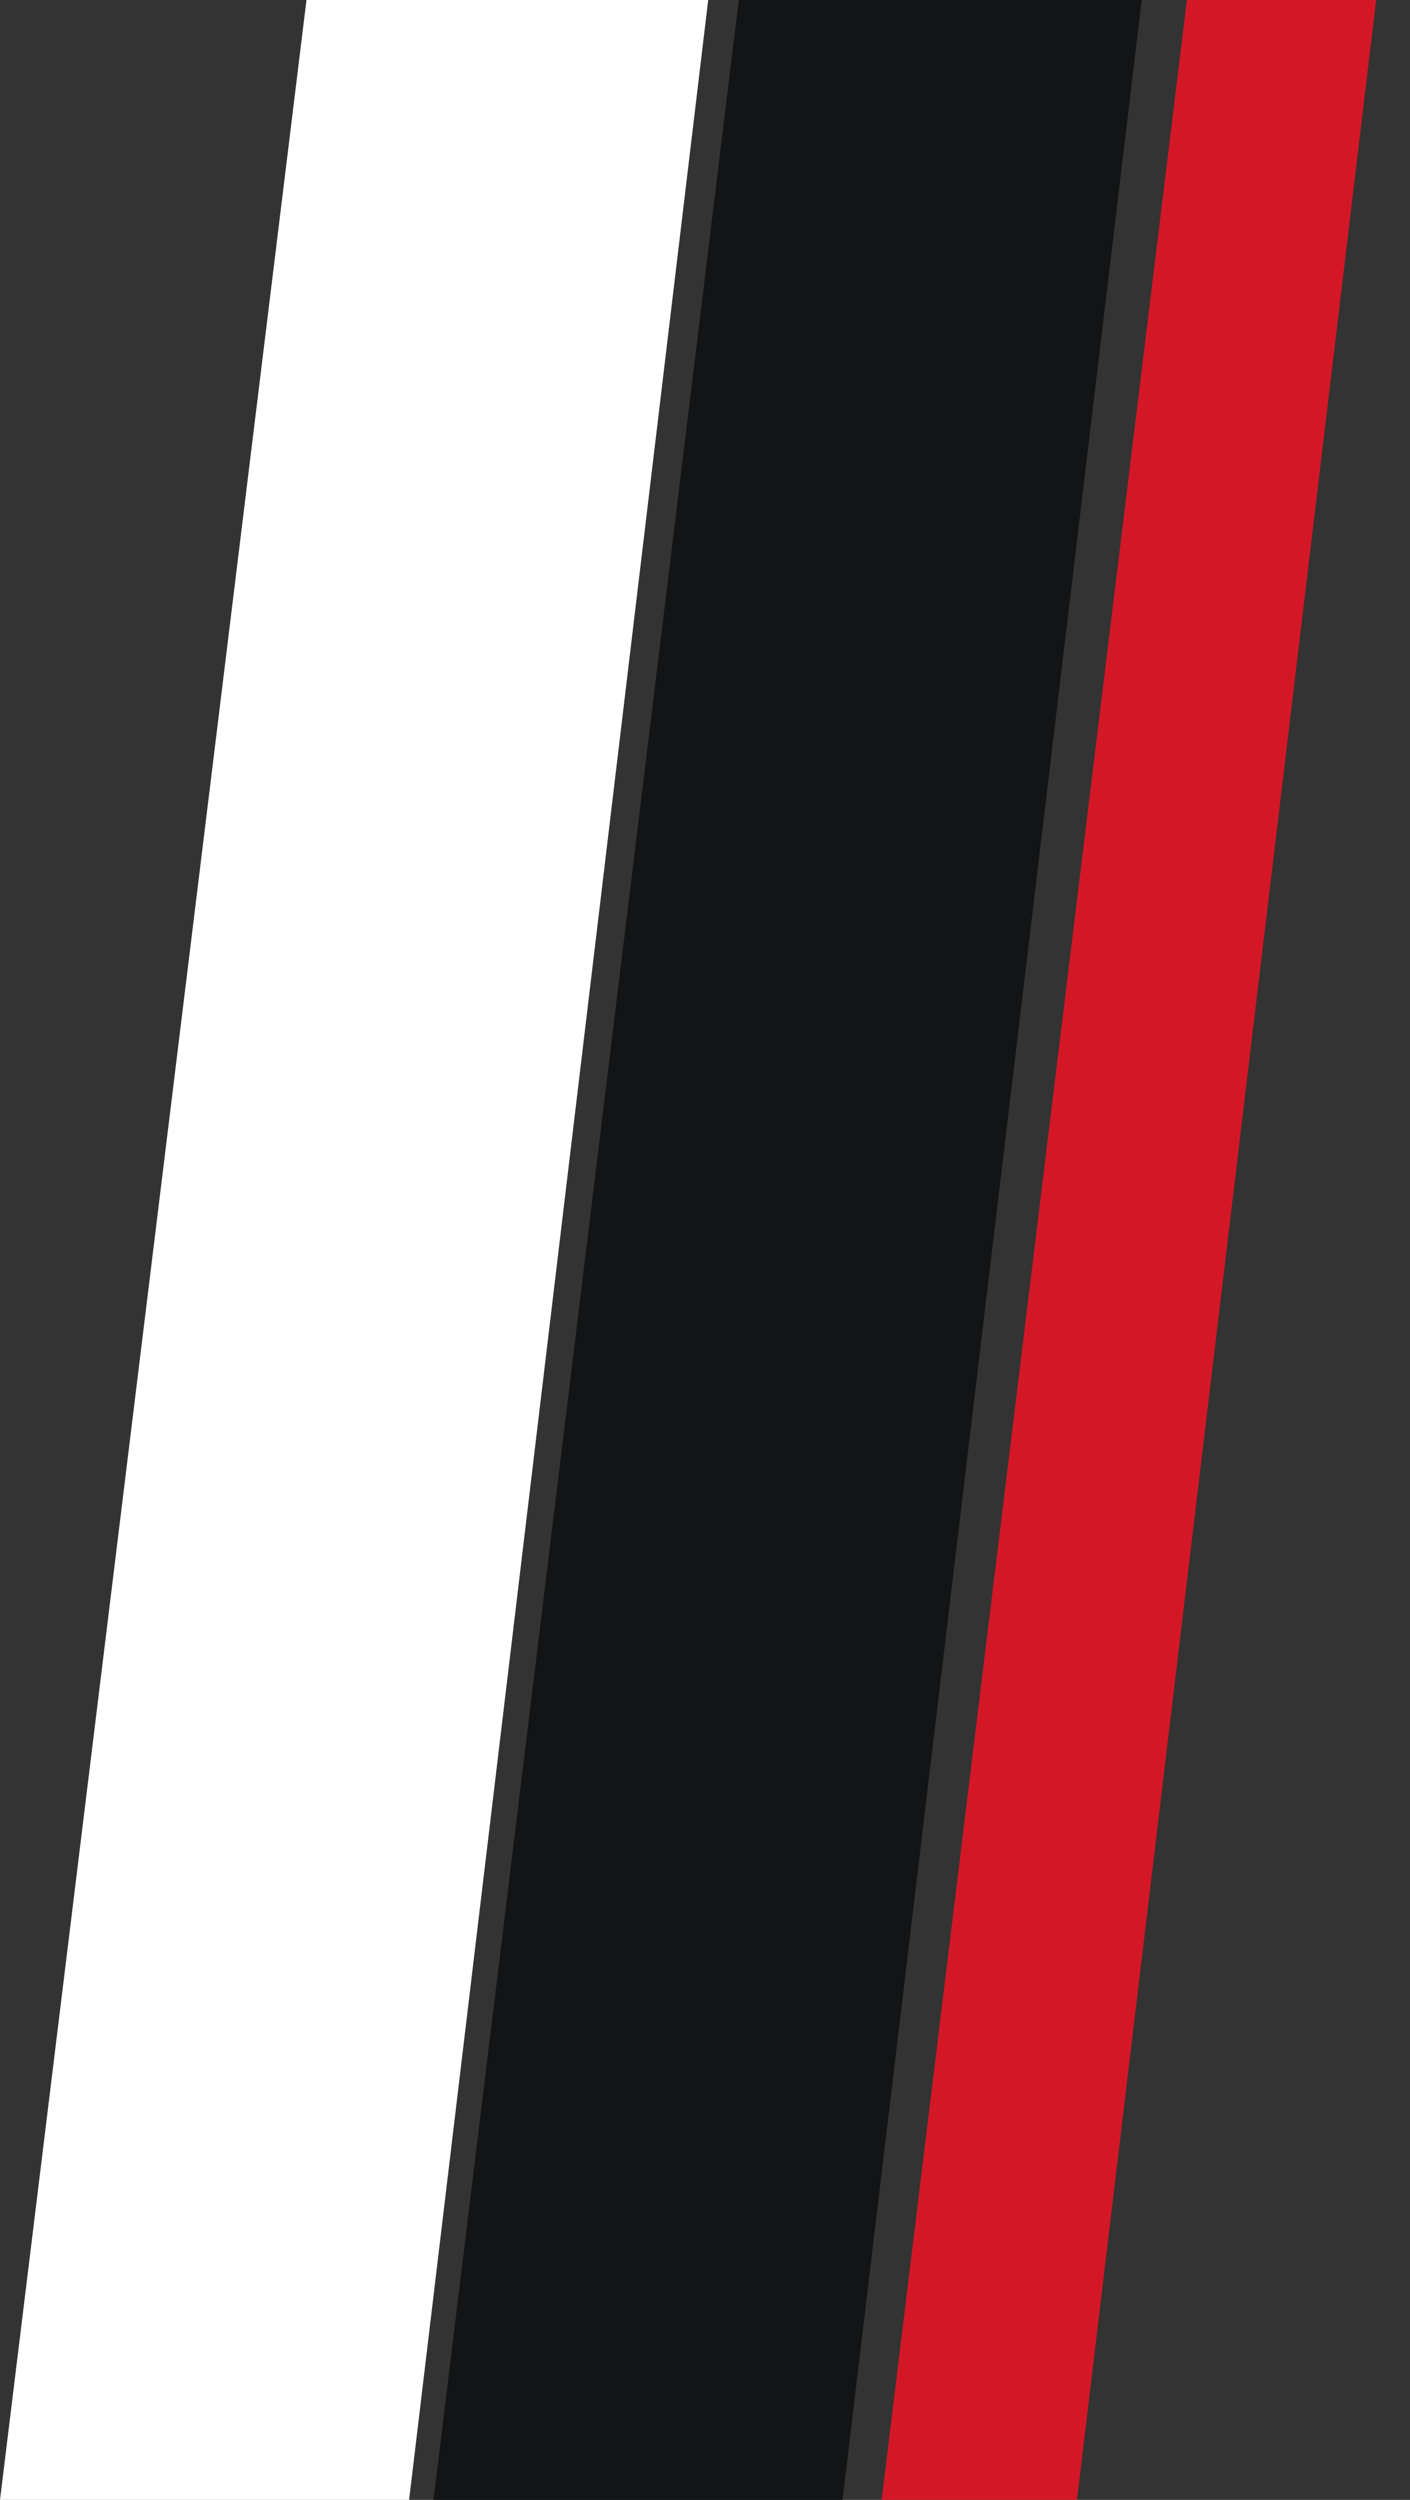 <svg width="22" height="39" viewBox="0 0 22 39" fill="none" xmlns="http://www.w3.org/2000/svg">
<rect x="0" y="0" width="22" height="39" fill="#333333" stroke="none"/>
<g clip-path="url(#clip0_7769_21575)">
<path d="M4.782 0L0 39H6.383L11.05 0H4.782Z" fill="white"/>
<path d="M11.527 0L6.764 39H13.146L17.814 0H11.527Z" fill="#131415"/>
<path d="M18.519 0L13.756 39H16.804L21.472 0H18.519Z" fill="#D41726"/>
</g>
<defs>
<clipPath id="clip0_7769_21575">
<rect width="21.472" height="39" fill="white"/>
</clipPath>
</defs>
</svg>
